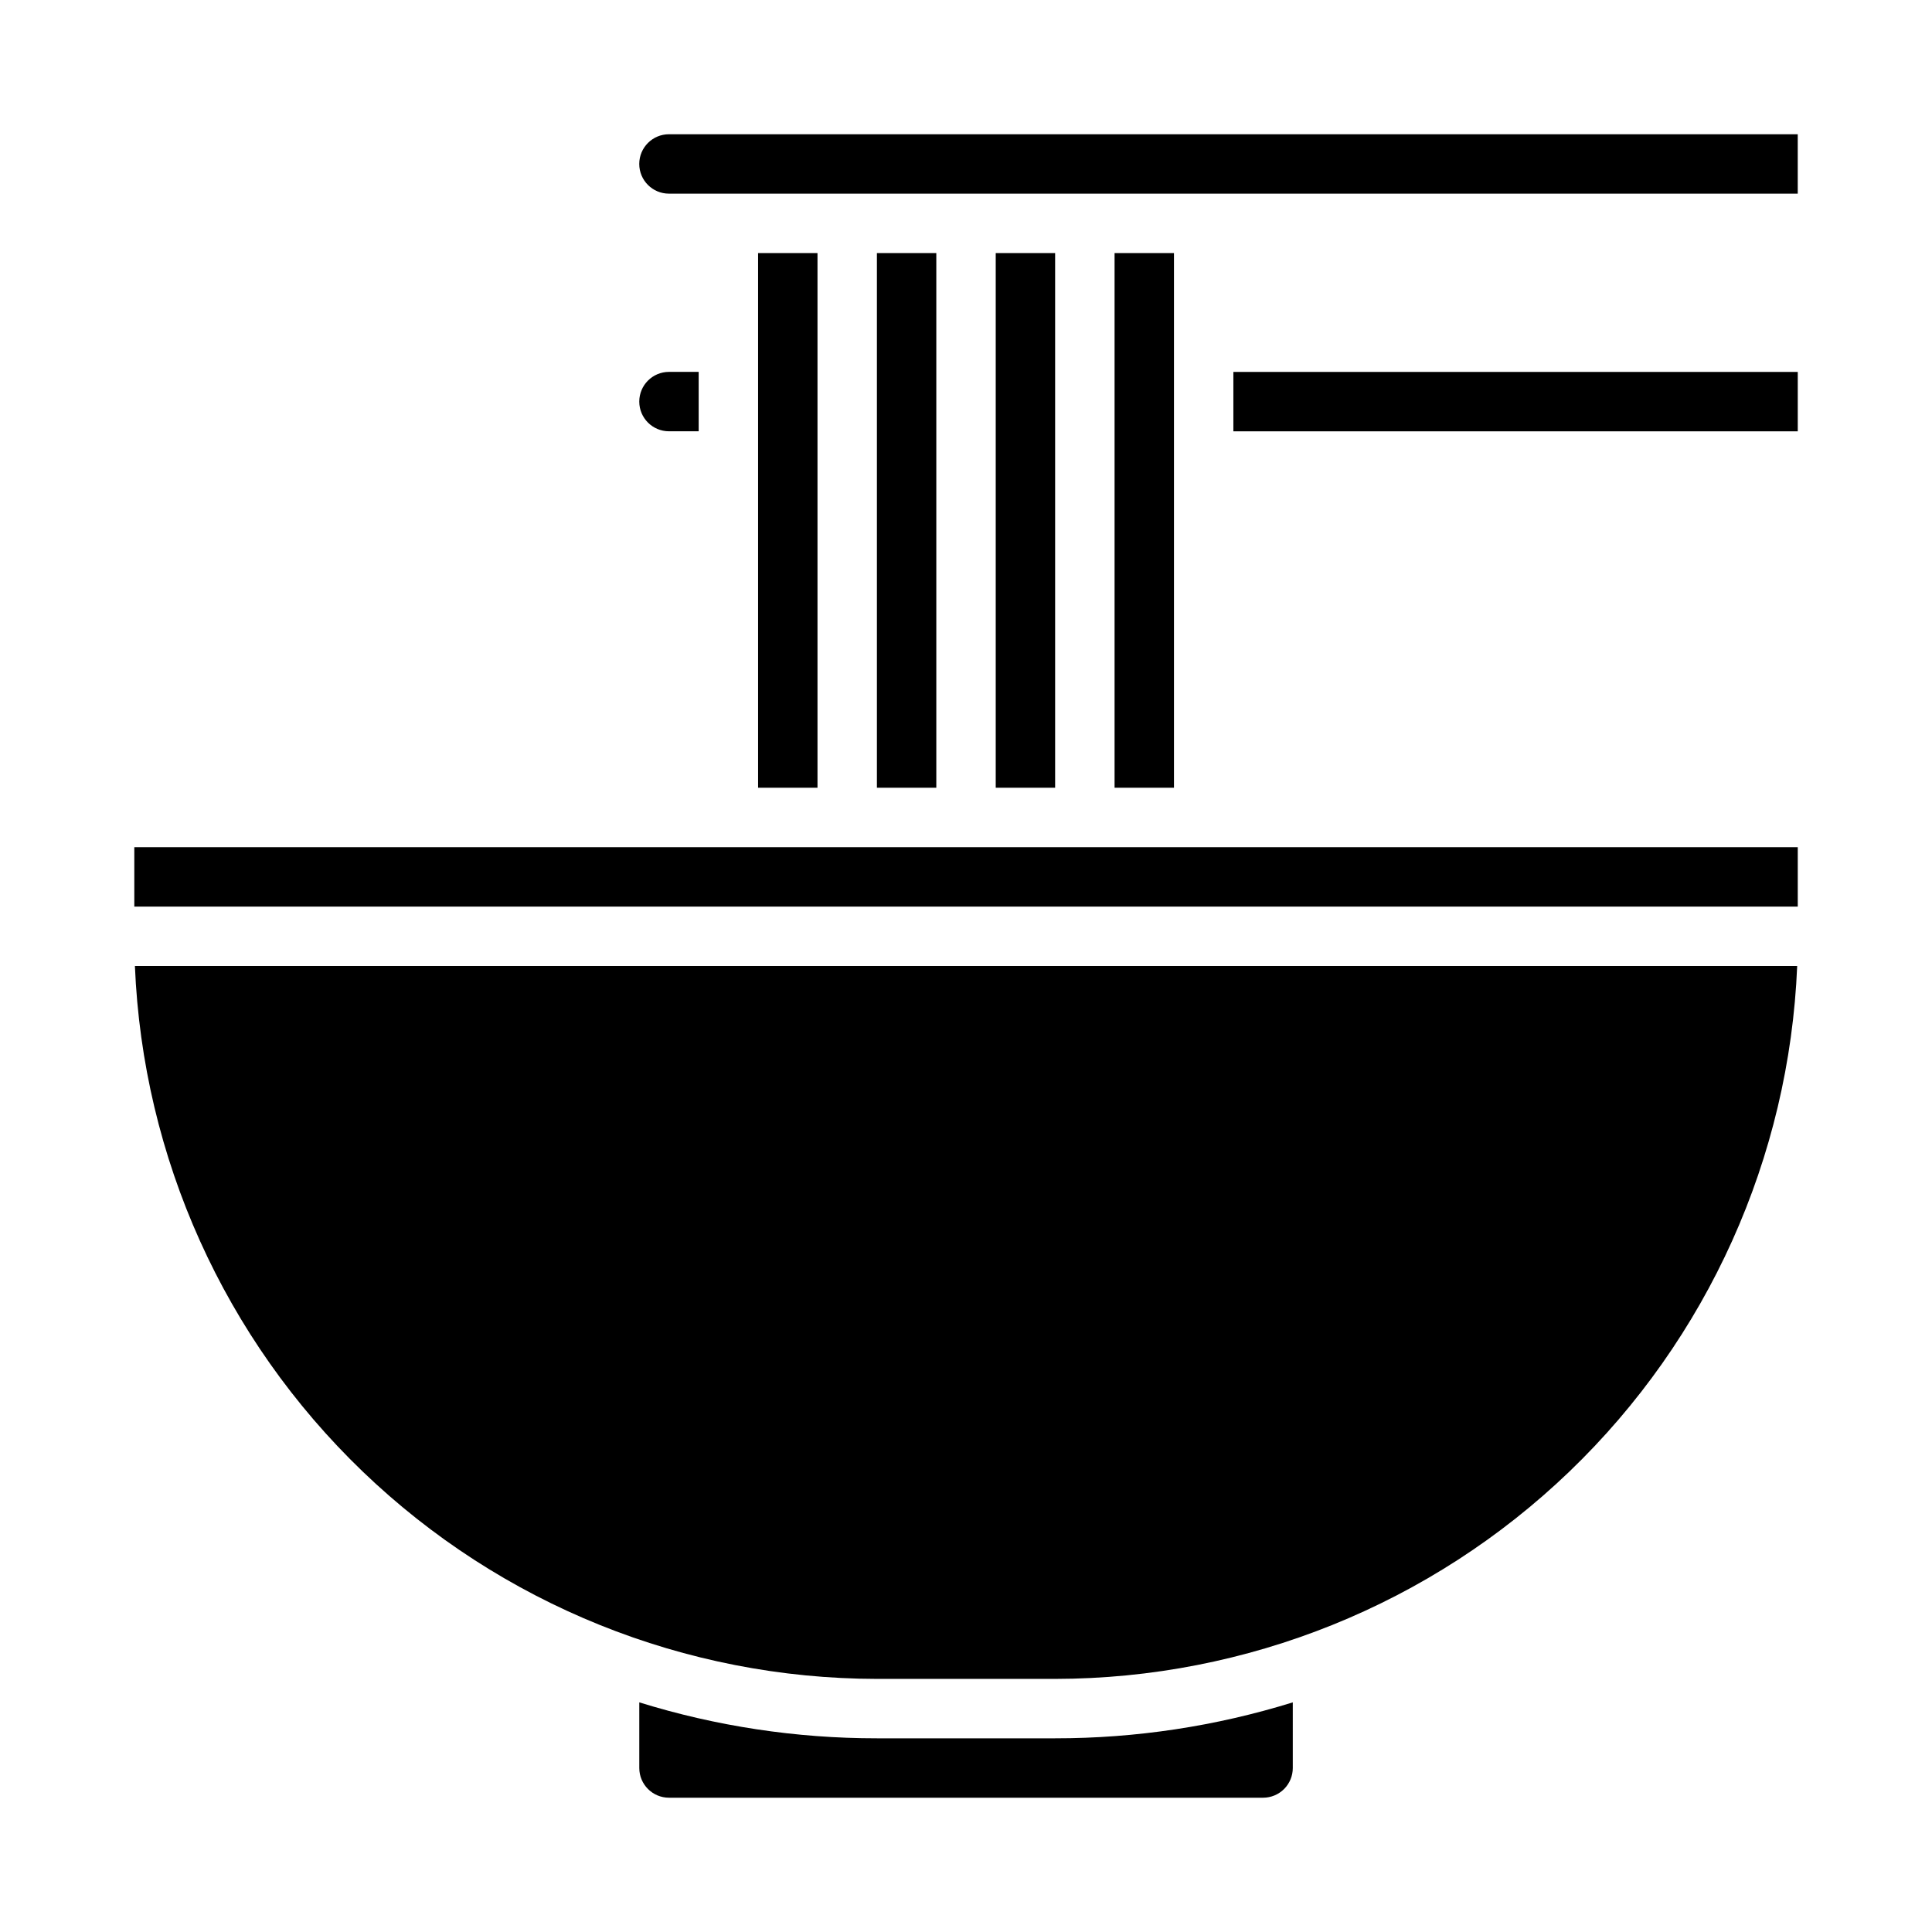 <?xml version="1.0" encoding="UTF-8"?>
<!-- Uploaded to: ICON Repo, www.iconrepo.com, Generator: ICON Repo Mixer Tools -->
<svg fill="#000000" width="800px" height="800px" version="1.1" viewBox="144 144 512 512" xmlns="http://www.w3.org/2000/svg">
 <path d="m321.28 195.32c-4.348 0-7.871-3.523-7.871-7.871s3.523-7.871 7.871-7.871h299.14v15.742zm102.34 39.359v118.08h-15.742v-141.7h15.742zm-47.23 31.488v-55.102h15.742v141.7h-15.742zm-62.977-15.742c0-4.348 3.523-7.871 7.871-7.871h7.871v15.742h-7.871c-4.348 0-7.871-3.523-7.871-7.871zm31.488 23.617v-62.977h15.742v141.7h-15.742zm141.7 338.5c0 2.09-0.828 4.09-2.305 5.566-1.477 1.477-3.481 2.305-5.566 2.305h-157.44c-4.348 0-7.871-3.523-7.871-7.871v-17.398c20.391 6.332 41.625 9.543 62.977 9.527h47.23c21.352 0.016 42.586-3.195 62.977-9.527zm-62.977-23.617h-47.23c-50.812-0.059-99.641-19.746-136.28-54.953-36.645-35.203-58.27-83.203-60.363-133.97h440.52c-2.094 50.77-23.719 98.77-60.359 133.97-36.645 35.207-85.469 54.895-136.29 54.953zm196.8-220.41v15.742h-440.83v-15.742zm0-110.21-149.57-0.004v-15.742h149.57zm-165.31-31.492v125.95h-15.742v-141.7h15.742z"/>
</svg>
